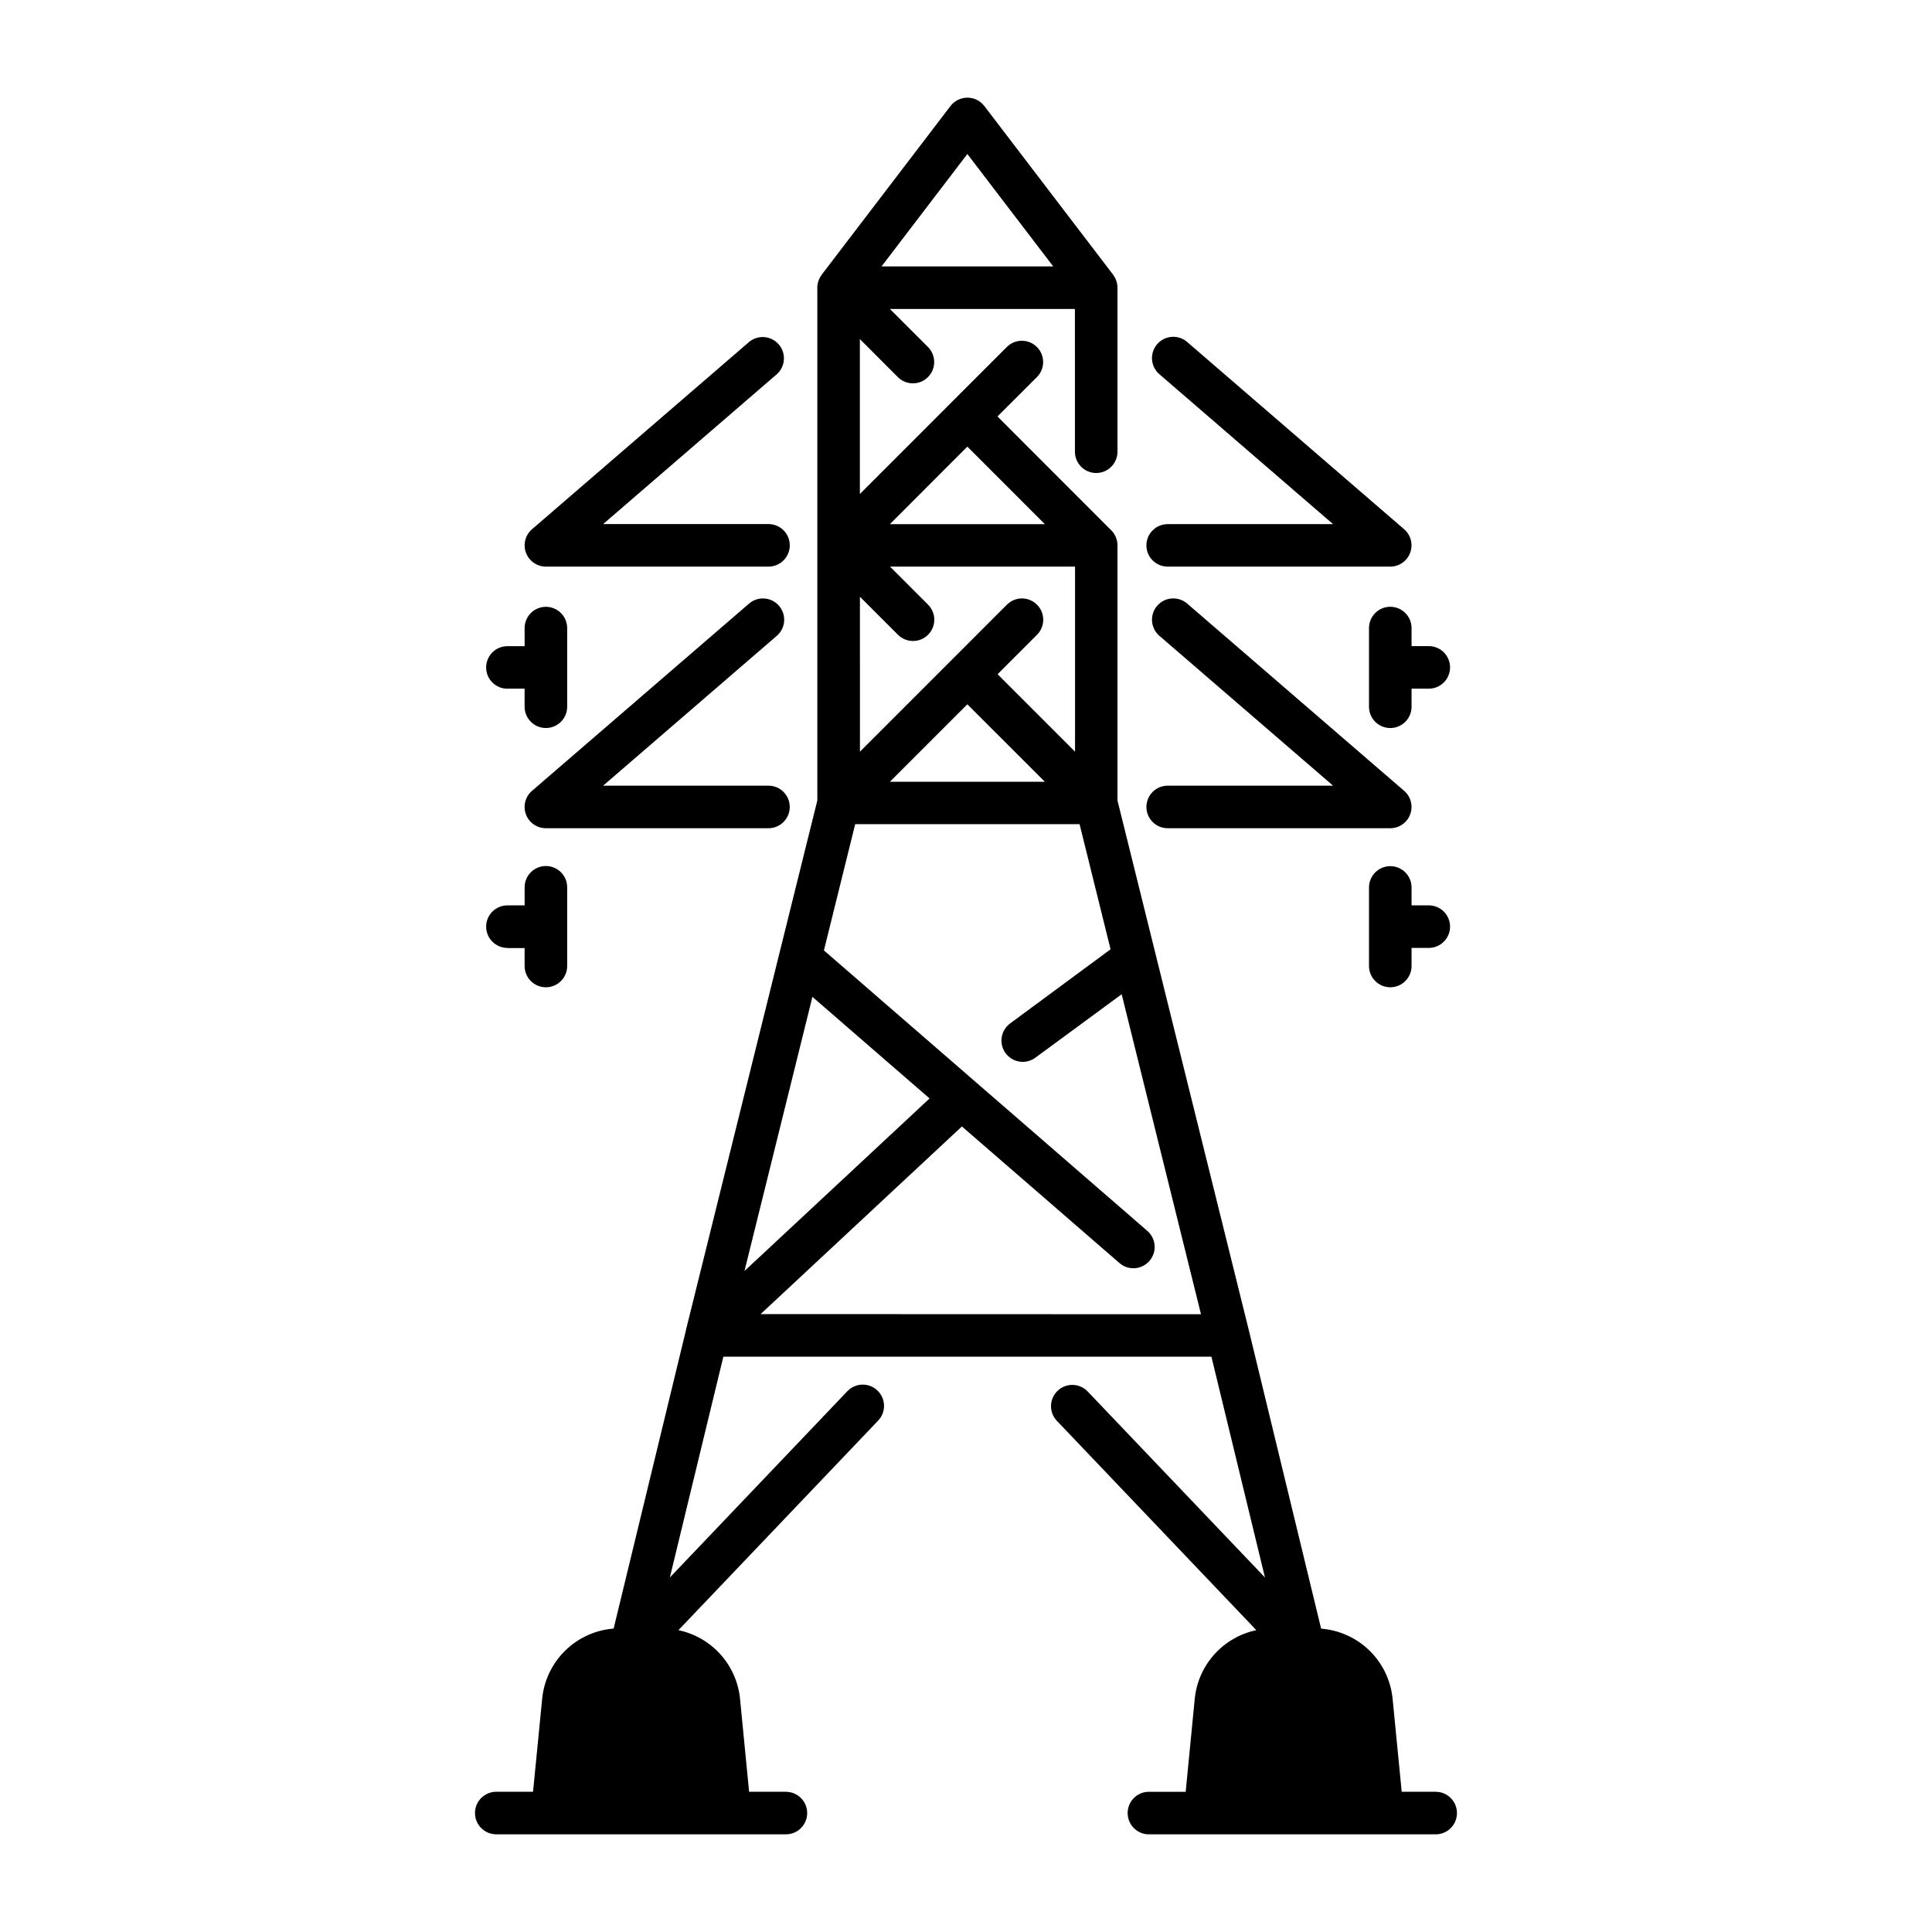 <?xml version="1.0" encoding="UTF-8"?>
<!-- Uploaded to: SVG Repo, www.svgrepo.com, Generator: SVG Repo Mixer Tools -->
<svg fill="#000000" width="800px" height="800px" version="1.1" viewBox="144 144 512 512" xmlns="http://www.w3.org/2000/svg">
 <g>
  <path d="m275.52 630.12h76.754-0.004c3.113 0 5.641-2.523 5.641-5.637 0-3.117-2.527-5.641-5.641-5.641h-9.75l-2.391-24.543v0.004c-0.414-4.394-2.223-8.539-5.16-11.832-2.941-3.293-6.856-5.555-11.176-6.461l52.93-55.539c2.148-2.254 2.062-5.824-0.191-7.973-2.254-2.152-5.828-2.066-7.977 0.191l-47.035 49.359 14.18-58.52h129.34l14.188 58.52-47.047-49.359c-2.16-2.188-5.676-2.242-7.902-0.117-2.227 2.121-2.34 5.637-0.254 7.898l52.918 55.539h0.004c-4.32 0.906-8.238 3.168-11.176 6.461s-4.746 7.438-5.16 11.832l-2.391 24.543h-9.742v-0.004c-3.113 0-5.637 2.523-5.637 5.641 0 3.113 2.523 5.637 5.637 5.637h75.996c3.113 0 5.637-2.523 5.637-5.637 0-3.117-2.523-5.641-5.637-5.641h-9.004l-2.402-24.543v0.004c-0.449-4.852-2.598-9.387-6.062-12.809-3.469-3.418-8.035-5.504-12.891-5.887l-19.148-79.035-34.824-140.45v-67.602c0-0.367-0.035-0.738-0.105-1.102 0-0.156-0.098-0.316-0.137-0.48-0.039-0.168-0.109-0.383-0.176-0.57-0.07-0.188-0.188-0.355-0.285-0.543s-0.148-0.297-0.234-0.434h-0.004c-0.211-0.305-0.445-0.594-0.711-0.855l-30.148-30.168 10.449-10.43c2.203-2.203 2.207-5.773 0.004-7.977-2.199-2.203-5.769-2.207-7.973-0.004l-38.945 38.957-0.004-41.062 10.066 10.086c2.203 2.203 5.777 2.203 7.981 0 2.203-2.207 2.203-5.777 0-7.981l-10.086-10.078h49.031l0.004 37.836c0 3.113 2.523 5.637 5.637 5.637 3.113 0 5.637-2.523 5.637-5.637v-43.473-0.156c0-0.215 0-0.414-0.07-0.621-0.07-0.207 0-0.324-0.07-0.492-0.07-0.168-0.109-0.355-0.168-0.531h0.004c-0.055-0.18-0.121-0.352-0.195-0.523-0.07-0.156-0.156-0.305-0.234-0.453h-0.004c-0.098-0.176-0.203-0.348-0.324-0.512 0 0 0-0.098-0.078-0.137l-34.145-44.723c-1.07-1.395-2.727-2.211-4.481-2.211-1.758 0-3.414 0.816-4.484 2.211l-34.145 44.723s-0.051 0.09-0.09 0.137c-0.039 0.051-0.215 0.344-0.316 0.512-0.098 0.168-0.168 0.297-0.246 0.453s-0.129 0.344-0.188 0.523c-0.059 0.176-0.117 0.344-0.168 0.531-0.051 0.188 0 0.324-0.078 0.492-0.078 0.168-0.051 0.402-0.059 0.621v0.156 135.88l-34.832 140.4v0.07l-19.148 78.996c-4.856 0.383-9.418 2.469-12.887 5.891-3.469 3.418-5.613 7.957-6.062 12.805l-2.41 24.551h-9.742c-3.117 0-5.641 2.523-5.641 5.641 0 3.113 2.523 5.637 5.641 5.637zm70.051-137.87 53.344-49.73 41.75 36.199c2.352 2.039 5.914 1.789 7.953-0.566 2.043-2.352 1.789-5.914-0.562-7.953l-85.707-74.332 8.285-33.457h59.465l8.215 33.16-26.512 19.57c-1.242 0.871-2.086 2.211-2.332 3.711s0.125 3.035 1.027 4.258 2.262 2.031 3.766 2.238c1.508 0.207 3.031-0.199 4.231-1.133l22.762-16.727 21.02 84.801zm54.789-161.6 20.535 20.527-41.062-0.004zm28.535 12.555-20.527-20.535 10.453-10.453c2.199-2.203 2.195-5.773-0.008-7.973-2.203-2.203-5.773-2.199-7.973 0.004l-38.945 38.957-0.004-41.062 10.078 10.078v-0.004c2.199 2.203 5.769 2.207 7.973 0.004 2.207-2.199 2.207-5.769 0.008-7.973l-10.086-10.086h49.031zm-28.535-80.844 20.535 20.543h-41.062zm0-77.551 22.75 29.797-45.492-0.004zm-41.062 223.37 31.047 26.922-49.051 45.727z"/>
  <path d="m288.67 294.16h58.992c3.113 0 5.637-2.523 5.637-5.641 0-3.113-2.523-5.637-5.637-5.637h-43.82l46.023-39.715c2.297-2.047 2.527-5.559 0.52-7.887-2.012-2.332-5.516-2.621-7.879-0.652l-57.516 49.625v-0.004c-1.785 1.539-2.426 4.023-1.605 6.234 0.82 2.207 2.93 3.676 5.285 3.676z"/>
  <path d="m350.45 304.55c-0.973-1.137-2.359-1.836-3.852-1.945-1.492-0.113-2.965 0.375-4.098 1.355l-57.516 49.625v-0.004c-1.785 1.539-2.426 4.027-1.605 6.234 0.82 2.211 2.93 3.676 5.285 3.676h58.992c3.113 0 5.637-2.523 5.637-5.637 0-3.117-2.523-5.641-5.637-5.641h-43.82l46.023-39.715c1.137-0.973 1.836-2.359 1.945-3.852 0.109-1.492-0.375-2.965-1.355-4.098z"/>
  <path d="m278.47 326.5h4.555v4.793h0.004c0 3.113 2.523 5.637 5.637 5.637s5.641-2.523 5.641-5.637v-20.844c0-3.113-2.527-5.637-5.641-5.637s-5.637 2.523-5.637 5.637v4.793h-4.559c-3.113 0-5.637 2.523-5.637 5.637 0 3.117 2.523 5.641 5.637 5.641z"/>
  <path d="m278.47 395.25h4.555l0.004 4.754c0 3.113 2.523 5.637 5.637 5.637s5.641-2.523 5.641-5.637v-20.863c0-3.113-2.527-5.637-5.641-5.637s-5.637 2.523-5.637 5.637v4.793h-4.559c-3.113 0-5.637 2.523-5.637 5.637 0 3.117 2.523 5.641 5.637 5.641z"/>
  <path d="m447.81 288.52c-0.004 1.496 0.59 2.934 1.648 3.992 1.059 1.059 2.492 1.648 3.988 1.648h58.992c2.356-0.004 4.457-1.473 5.273-3.68 0.82-2.211 0.18-4.691-1.605-6.231l-57.492-49.621c-2.359-2.039-5.922-1.773-7.957 0.582-2.035 2.359-1.773 5.922 0.586 7.957l46.031 39.734h-43.828c-3.106 0-5.629 2.512-5.637 5.617z"/>
  <path d="m453.45 363.49h58.992c2.356-0.004 4.457-1.473 5.273-3.68 0.82-2.207 0.18-4.691-1.605-6.231l-57.492-49.621c-2.359-2.035-5.922-1.773-7.957 0.586-2.035 2.356-1.773 5.918 0.586 7.953l46.031 39.715h-43.828c-3.113 0-5.637 2.523-5.637 5.641 0 3.113 2.523 5.637 5.637 5.637z"/>
  <path d="m512.44 304.8c-3.113 0.004-5.633 2.527-5.641 5.637v20.863c0 3.113 2.527 5.637 5.641 5.637 3.113 0 5.637-2.523 5.637-5.637v-4.793h4.566c3.113 0 5.637-2.523 5.637-5.641 0-3.113-2.523-5.637-5.637-5.637h-4.566v-4.773c0.004-1.496-0.59-2.934-1.648-3.996-1.055-1.062-2.492-1.656-3.988-1.66z"/>
  <path d="m512.44 373.54c-3.113 0.004-5.633 2.527-5.641 5.637v20.824c0 3.113 2.527 5.637 5.641 5.637 3.113 0 5.637-2.523 5.637-5.637v-4.793h4.566c3.113 0 5.637-2.523 5.637-5.641 0-3.113-2.523-5.637-5.637-5.637h-4.566v-4.793c-0.027-3.094-2.543-5.594-5.637-5.598z"/>
 </g>
</svg>